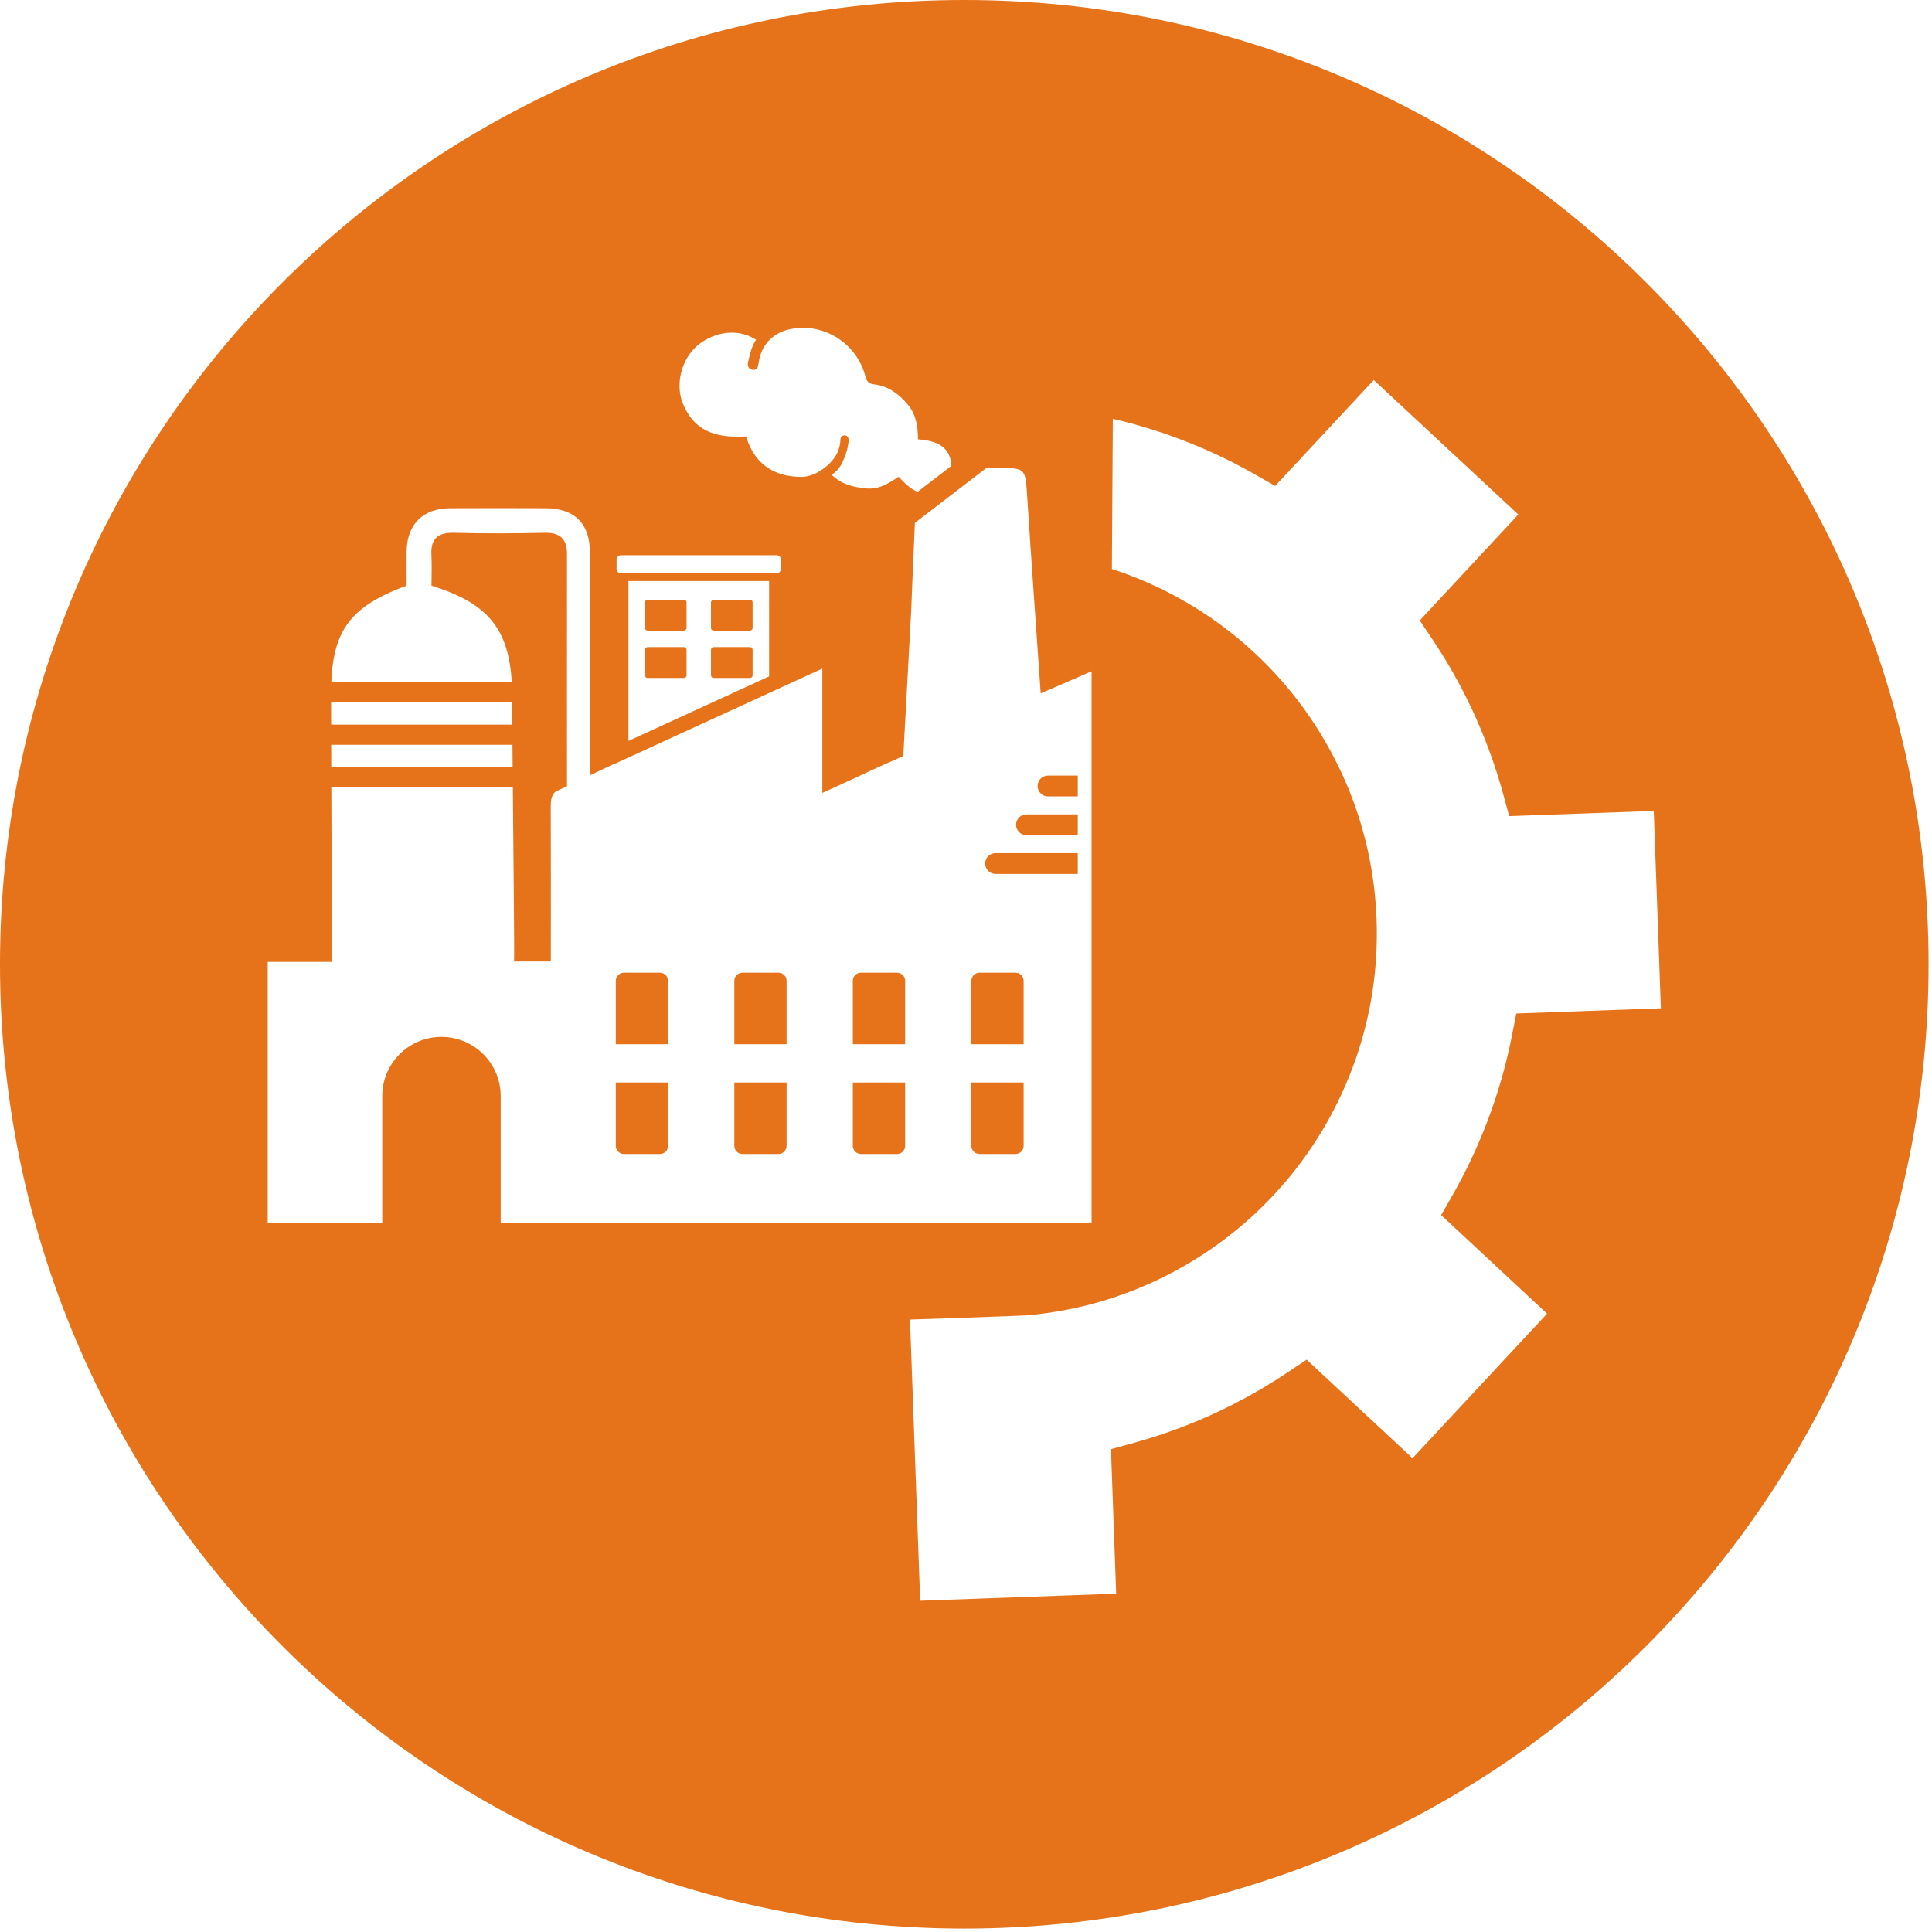<svg xmlns="http://www.w3.org/2000/svg" xmlns:xlink="http://www.w3.org/1999/xlink" width="1131" zoomAndPan="magnify" viewBox="0 0 848.25 848.25" height="1131" preserveAspectRatio="xMidYMid meet" version="1.0"><defs><clipPath id="7f2badd20c"><path d="M 0 0 L 846.75 0 L 846.75 846.75 L 0 846.75 Z M 0 0 " clip-rule="nonzero"/></clipPath></defs><path fill="#e6731a" d="M 460.129 349.668 L 473.195 349.668 L 473.195 340.523 L 460.129 340.523 C 457.594 340.523 455.555 342.562 455.555 345.094 C 455.555 346.359 456.062 347.504 456.902 348.32 C 457.719 349.16 458.859 349.668 460.129 349.668 " fill-opacity="1" fill-rule="nonzero"/><path fill="#e6731a" d="M 430.031 506.66 L 445.875 506.66 C 447.836 506.66 449.43 505.066 449.43 503.086 L 449.43 475.277 L 426.48 475.277 L 426.48 503.086 C 426.48 505.066 428.07 506.66 430.031 506.66 " fill-opacity="1" fill-rule="nonzero"/><path fill="#e6731a" d="M 450.672 366.676 L 473.195 366.676 L 473.195 357.551 L 450.672 357.551 C 448.141 357.551 446.102 359.59 446.102 362.125 C 446.102 363.367 446.609 364.512 447.449 365.348 C 448.266 366.164 449.406 366.676 450.672 366.676 " fill-opacity="1" fill-rule="nonzero"/><path fill="#e6731a" d="M 449.43 430.625 C 449.43 428.664 447.836 427.07 445.875 427.07 L 430.031 427.07 C 428.07 427.07 426.48 428.664 426.48 430.625 L 426.48 458.453 L 449.43 458.453 L 449.43 430.625 " fill-opacity="1" fill-rule="nonzero"/><path fill="#e6731a" d="M 437.117 383.703 L 473.195 383.703 L 473.195 374.559 L 437.117 374.559 C 434.605 374.559 432.543 376.598 432.543 379.133 C 432.543 380.398 433.055 381.539 433.891 382.355 C 434.707 383.195 435.852 383.703 437.117 383.703 " fill-opacity="1" fill-rule="nonzero"/><path fill="#e6731a" d="M 313.324 276.859 L 329.273 276.859 C 329.926 276.859 330.434 276.352 330.434 275.695 L 330.434 264.488 C 330.434 263.832 329.926 263.324 329.273 263.324 L 313.324 263.324 C 312.691 263.324 312.16 263.832 312.16 264.488 L 312.16 275.695 C 312.16 276.352 312.691 276.859 313.324 276.859 " fill-opacity="1" fill-rule="nonzero"/><path fill="#e6731a" d="M 284.332 297.664 L 300.277 297.664 C 300.934 297.664 301.441 297.156 301.441 296.5 L 301.441 285.273 C 301.441 284.641 300.934 284.109 300.277 284.109 L 284.332 284.109 C 283.699 284.109 283.168 284.641 283.168 285.273 L 283.168 296.5 C 283.168 297.156 283.699 297.664 284.332 297.664 " fill-opacity="1" fill-rule="nonzero"/><path fill="#e6731a" d="M 313.324 297.664 L 329.273 297.664 C 329.926 297.664 330.434 297.156 330.434 296.5 L 330.434 285.273 C 330.434 284.641 329.926 284.109 329.273 284.109 L 313.324 284.109 C 312.691 284.109 312.16 284.641 312.16 285.273 L 312.16 296.5 C 312.16 297.156 312.691 297.664 313.324 297.664 " fill-opacity="1" fill-rule="nonzero"/><path fill="#e6731a" d="M 284.332 276.859 L 300.277 276.859 C 300.934 276.859 301.441 276.352 301.441 275.695 L 301.441 264.488 C 301.441 263.832 300.934 263.324 300.277 263.324 L 284.332 263.324 C 283.699 263.324 283.168 263.832 283.168 264.488 L 283.168 275.695 C 283.168 276.352 283.699 276.859 284.332 276.859 " fill-opacity="1" fill-rule="nonzero"/><path fill="#e6731a" d="M 397.406 430.625 C 397.406 428.664 395.812 427.07 393.832 427.07 L 378.008 427.07 C 376.027 427.07 374.434 428.664 374.434 430.625 L 374.434 458.453 L 397.406 458.453 L 397.406 430.625 " fill-opacity="1" fill-rule="nonzero"/><path fill="#e6731a" d="M 293.316 430.625 C 293.316 428.664 291.723 427.07 289.766 427.07 L 273.941 427.07 C 271.961 427.07 270.367 428.664 270.367 430.625 L 270.367 458.453 L 293.316 458.453 L 293.316 430.625 " fill-opacity="1" fill-rule="nonzero"/><path fill="#e6731a" d="M 273.941 506.66 L 289.766 506.66 C 291.723 506.66 293.316 505.066 293.316 503.086 L 293.316 475.277 L 270.367 475.277 L 270.367 503.086 C 270.367 505.066 271.961 506.66 273.941 506.66 " fill-opacity="1" fill-rule="nonzero"/><g clip-path="url(#7f2badd20c)"><path fill="#e6731a" d="M 679.246 576.773 L 620.18 640.23 L 573.688 596.965 L 565.277 602.578 C 558.949 606.824 552.352 610.789 545.574 614.402 C 541.797 616.422 538 618.34 534.141 620.137 C 522.34 625.629 510.008 630.164 497.512 633.574 L 487.773 636.246 L 490.059 699.703 L 404 702.809 L 399.547 579.363 C 399.547 579.363 447.773 577.75 450.488 577.527 C 456.574 577.016 462.578 576.18 468.52 575.016 C 480.199 572.75 491.59 569.238 502.555 564.5 C 505.047 563.438 507.496 562.316 509.781 561.191 C 547.492 542.816 576.852 511.254 592.453 472.355 C 593.434 469.949 594.371 467.438 595.25 464.906 C 602.07 445.285 605.152 424.723 604.395 403.797 C 603.641 382.867 599.109 362.594 590.902 343.543 C 589.84 341.051 588.715 338.602 587.574 336.316 C 577.832 316.309 564.379 298.668 548.086 284.168 C 533.672 271.328 517.012 260.977 498.758 253.645 C 496.328 252.664 493.816 251.707 491.285 250.848 C 490.262 250.48 489.223 250.133 488.18 249.809 L 488.59 183.879 C 498.797 186.246 508.926 189.332 518.766 193.086 C 529.035 196.988 539.039 201.641 548.574 206.93 C 549.414 207.398 550.27 207.871 551.086 208.34 L 559.867 213.363 L 603.152 166.852 L 666.609 225.898 L 623.344 272.41 L 628.98 280.82 C 635.555 290.641 641.453 301.117 646.52 311.957 C 652.012 323.781 656.543 336.09 659.953 348.566 L 662.605 358.324 L 726.086 356.039 L 729.207 442.691 L 665.73 444.977 L 663.77 454.898 C 661.281 467.602 657.645 480.199 653.012 492.387 C 648.742 503.555 643.617 514.438 637.758 524.707 L 632.734 533.488 Z M 193.824 455.246 C 186.656 455.246 180.145 458.148 175.445 462.863 C 170.73 467.559 167.832 474.051 167.832 481.238 L 167.832 536.855 L 117.543 536.855 L 117.543 422.312 L 145.719 422.312 L 145.719 413.453 C 145.637 390.832 145.555 368.188 145.473 345.566 L 225.164 345.566 C 225.469 381.09 225.898 420.211 225.695 422.129 L 241.844 422.129 C 241.844 399.609 241.906 377.457 241.805 355.324 C 241.781 354.754 241.781 354.18 241.805 353.629 C 241.844 351.199 242.172 348.996 243.949 347.547 L 248.949 345.176 C 248.949 345.176 248.887 275.82 248.949 243.438 C 248.969 236.699 246.031 233.781 239.168 233.922 C 225.918 234.207 212.648 234.27 199.375 233.922 C 192.129 233.719 189.004 236.617 189.414 243.824 C 189.656 248.133 189.453 252.48 189.453 257.137 C 213.914 264.773 223.324 275.738 224.695 299.562 L 145.453 299.562 C 146.395 276.086 154.582 265.977 178.531 257.117 C 178.531 252.277 178.488 247.234 178.531 242.152 C 178.652 230.289 185.613 223.223 197.496 223.141 C 211.523 223.059 225.551 223.102 239.578 223.141 C 252.238 223.203 258.934 229.758 258.996 242.355 C 259.078 264.793 259.016 287.254 259.016 309.672 L 259.016 340.359 C 260.16 339.848 261.301 339.316 262.445 338.785 L 269.469 335.457 L 269.512 335.539 C 300.117 321.492 330.148 307.711 361.043 293.543 L 361.043 348.137 L 375.742 341.422 L 375.965 341.316 C 381.906 338.52 387.91 335.723 392.648 333.703 L 392.688 333.703 L 394.609 332.824 L 396.609 331.926 L 397.363 317.734 L 397.383 317.594 L 400.078 267.898 L 400.078 267.715 C 400.285 262.977 400.469 258.199 400.652 253.48 C 401 245.133 401.344 237.004 401.691 229.555 L 433.074 205.48 C 434.789 205.461 436.523 205.441 438.238 205.441 C 449.266 205.461 450.121 205.582 450.797 215.016 C 450.859 215.875 450.918 216.793 450.98 217.812 C 452.816 246.5 454.898 275.164 456.922 304.422 C 464.617 301.094 471.684 298.012 479.258 294.746 L 479.258 536.855 L 219.836 536.855 L 219.836 481.238 C 219.836 466.887 208.195 455.246 193.824 455.246 Z M 225 326.984 C 225.02 330.148 225.062 333.418 225.082 336.746 L 145.453 336.746 C 145.434 333.477 145.434 330.23 145.414 326.984 Z M 145.391 318.145 C 145.371 314.898 145.371 311.633 145.371 308.383 L 224.898 308.383 C 224.898 311.406 224.918 314.672 224.938 318.145 Z M 337.684 255.117 L 337.684 296.973 C 332.211 299.484 327.211 301.77 323.941 303.281 C 307.914 310.629 291.969 317.941 275.922 325.312 L 275.922 255.117 Z M 270.715 245.641 C 270.715 244.621 271.551 243.785 272.594 243.785 L 341.031 243.785 C 342.055 243.785 342.891 244.621 342.891 245.641 L 342.891 249.785 C 342.891 250.828 342.055 251.664 341.031 251.664 L 272.594 251.664 C 271.551 251.664 270.715 250.828 270.715 249.785 Z M 306.484 151.496 C 314.203 145.23 324.492 144.25 331.988 149.191 C 329.926 152.07 329.293 155.5 328.477 158.848 C 328.086 160.398 328.477 162.094 330.434 162.359 C 332.496 162.664 332.824 161.094 333.051 159.461 C 334.152 151.395 339.359 145.965 347.34 144.434 C 361.816 141.676 376.129 150.723 379.949 165.219 C 380.559 167.547 381.398 168.484 383.867 168.77 C 389.953 169.484 394.547 172.875 398.465 177.508 C 402.305 182.02 403.02 187.391 403.039 192.902 C 411.922 193.559 416.168 196.375 417.453 202.297 C 417.617 203.07 417.699 203.809 417.719 204.543 L 402.875 215.934 C 400.324 214.934 397.672 212.77 394.566 209.301 C 390.176 212.219 385.867 215.098 379.988 214.422 C 374.457 213.812 369.434 212.668 365.188 208.48 C 367.434 206.848 368.859 205.113 369.738 203.254 C 371.352 199.906 372.188 197.129 372.578 193.945 C 372.719 192.781 372.477 191.945 371.801 191.453 C 370.656 190.656 369.066 191.473 369.004 192.863 C 368.859 196.824 367.453 200.293 364.328 203.359 C 360.695 206.973 356.203 209.402 351.629 209.379 C 339.766 209.301 331.172 203.664 327.578 191.617 C 312.609 192.578 304.219 188.105 299.77 177.039 C 296.359 168.605 299.32 157.297 306.484 151.496 Z M 423.375 0 C 189.555 0 0 189.555 0 423.375 C 0 657.195 189.555 846.75 423.375 846.75 C 657.195 846.75 846.75 657.195 846.75 423.375 C 846.75 189.555 657.195 0 423.375 0 " fill-opacity="1" fill-rule="nonzero"/></g><path fill="#e6731a" d="M 345.359 430.625 C 345.359 428.664 343.77 427.07 341.789 427.07 L 325.965 427.07 C 324.004 427.07 322.41 428.664 322.41 430.625 L 322.41 458.453 L 345.359 458.453 L 345.359 430.625 " fill-opacity="1" fill-rule="nonzero"/><path fill="#e6731a" d="M 378.008 506.66 L 393.832 506.66 C 395.812 506.66 397.406 505.066 397.406 503.086 L 397.406 475.277 L 374.434 475.277 L 374.434 503.086 C 374.434 505.066 376.027 506.66 378.008 506.66 " fill-opacity="1" fill-rule="nonzero"/><path fill="#e6731a" d="M 325.965 506.66 L 341.789 506.66 C 343.77 506.66 345.359 505.066 345.359 503.086 L 345.359 475.277 L 322.41 475.277 L 322.41 503.086 C 322.41 505.066 324.004 506.66 325.965 506.66 " fill-opacity="1" fill-rule="nonzero"/></svg>